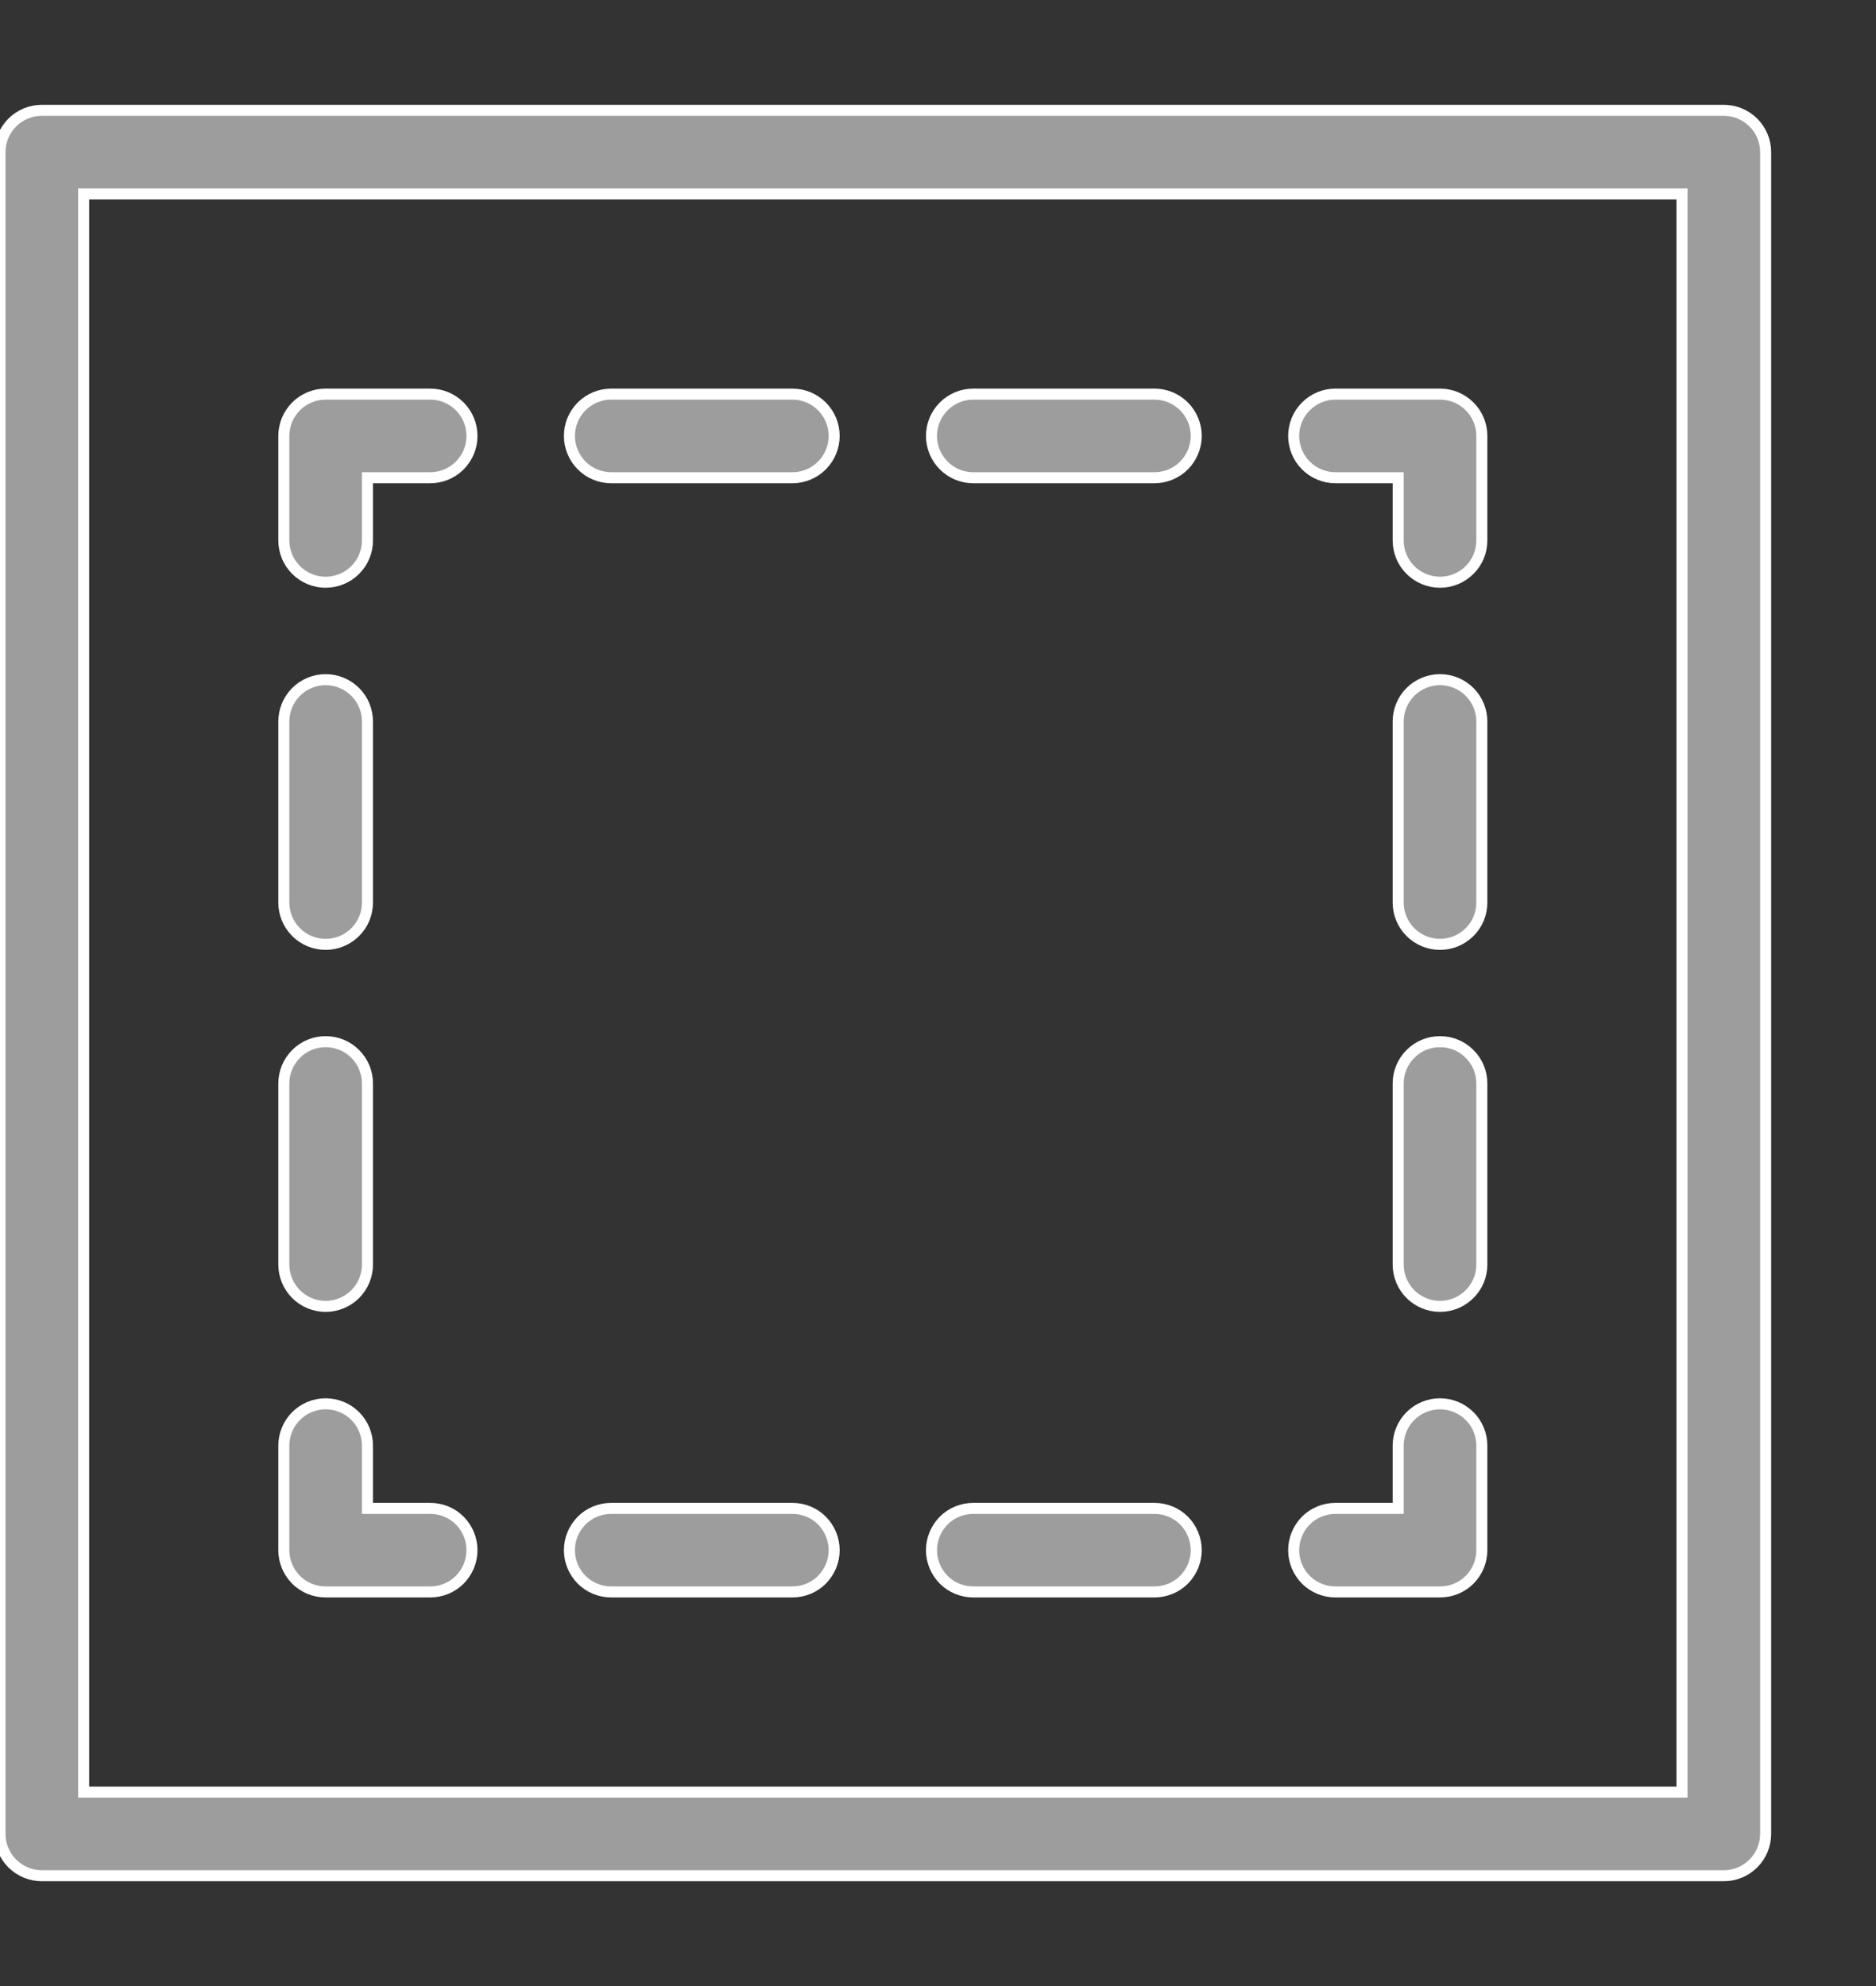 <svg width="17" height="18" viewBox="0 0 17 18" fill="none" xmlns="http://www.w3.org/2000/svg">
<rect x="0" y="0" width="17" height="18" fill="#333333" stroke="none"/>
<path d="M13.049 5.277C12.949 5.277 12.852 5.237 12.781 5.166C12.71 5.095 12.67 4.999 12.67 4.898V4.33H12.102C12.001 4.33 11.905 4.29 11.834 4.219C11.763 4.148 11.723 4.051 11.723 3.951C11.723 3.85 11.763 3.754 11.834 3.683C11.905 3.612 12.001 3.572 12.102 3.572H13.049C13.15 3.572 13.246 3.612 13.317 3.683C13.389 3.754 13.428 3.85 13.428 3.951V4.898C13.428 4.999 13.389 5.095 13.317 5.166C13.246 5.237 13.15 5.277 13.049 5.277Z" fill="#9D9D9D" stroke="white" stroke-width="0.1"/>
<path d="M10.461 4.33H8.82C8.719 4.33 8.623 4.29 8.552 4.219C8.481 4.148 8.441 4.051 8.441 3.951C8.441 3.85 8.481 3.754 8.552 3.683C8.623 3.612 8.719 3.572 8.82 3.572H10.461C10.561 3.572 10.658 3.612 10.729 3.683C10.8 3.754 10.84 3.85 10.84 3.951C10.84 4.051 10.8 4.148 10.729 4.219C10.658 4.29 10.561 4.33 10.461 4.33Z" fill="#9D9D9D" stroke="white" stroke-width="0.1"/>
<path d="M7.18 4.33H5.539C5.439 4.33 5.342 4.29 5.271 4.219C5.2 4.148 5.16 4.051 5.16 3.951C5.16 3.85 5.2 3.754 5.271 3.683C5.342 3.612 5.439 3.572 5.539 3.572H7.18C7.281 3.572 7.377 3.612 7.448 3.683C7.519 3.754 7.559 3.85 7.559 3.951C7.559 4.051 7.519 4.148 7.448 4.219C7.377 4.29 7.281 4.33 7.18 4.33Z" fill="#9D9D9D" stroke="white" stroke-width="0.1"/>
<path d="M2.951 5.277C2.85 5.277 2.754 5.237 2.683 5.166C2.612 5.095 2.572 4.999 2.572 4.898V3.951C2.572 3.85 2.612 3.754 2.683 3.683C2.754 3.612 2.85 3.572 2.951 3.572H3.898C3.999 3.572 4.095 3.612 4.166 3.683C4.237 3.754 4.277 3.85 4.277 3.951C4.277 4.051 4.237 4.148 4.166 4.219C4.095 4.29 3.999 4.33 3.898 4.33H3.33V4.898C3.33 4.999 3.29 5.095 3.219 5.166C3.148 5.237 3.051 5.277 2.951 5.277Z" fill="#9D9D9D" stroke="white" stroke-width="0.1"/>
<path d="M2.951 11.84C2.85 11.84 2.754 11.8 2.683 11.729C2.612 11.658 2.572 11.561 2.572 11.461V9.82C2.572 9.719 2.612 9.623 2.683 9.552C2.754 9.48 2.85 9.441 2.951 9.441C3.051 9.441 3.148 9.48 3.219 9.552C3.29 9.623 3.33 9.719 3.33 9.82V11.461C3.33 11.561 3.29 11.658 3.219 11.729C3.148 11.8 3.051 11.84 2.951 11.84Z" fill="#9D9D9D" stroke="white" stroke-width="0.1"/>
<path d="M2.951 8.559C2.85 8.559 2.754 8.519 2.683 8.448C2.612 8.377 2.572 8.281 2.572 8.18V6.539C2.572 6.439 2.612 6.342 2.683 6.271C2.754 6.2 2.85 6.16 2.951 6.16C3.051 6.16 3.148 6.2 3.219 6.271C3.29 6.342 3.33 6.439 3.33 6.539V8.18C3.33 8.281 3.29 8.377 3.219 8.448C3.148 8.519 3.051 8.559 2.951 8.559Z" fill="#9D9D9D" stroke="white" stroke-width="0.1"/>
<path d="M3.898 14.428H2.951C2.85 14.428 2.754 14.389 2.683 14.318C2.612 14.246 2.572 14.15 2.572 14.05V13.102C2.572 13.002 2.612 12.905 2.683 12.834C2.754 12.763 2.85 12.723 2.951 12.723C3.051 12.723 3.148 12.763 3.219 12.834C3.29 12.905 3.33 13.002 3.33 13.102V13.671H3.898C3.999 13.671 4.095 13.71 4.166 13.781C4.237 13.853 4.277 13.949 4.277 14.05C4.277 14.15 4.237 14.246 4.166 14.318C4.095 14.389 3.999 14.428 3.898 14.428Z" fill="#9D9D9D" stroke="white" stroke-width="0.1"/>
<path d="M10.461 14.428H8.82C8.719 14.428 8.623 14.389 8.552 14.318C8.481 14.246 8.441 14.15 8.441 14.05C8.441 13.949 8.481 13.853 8.552 13.781C8.623 13.71 8.719 13.671 8.82 13.671H10.461C10.561 13.671 10.658 13.71 10.729 13.781C10.8 13.853 10.84 13.949 10.84 14.05C10.84 14.15 10.8 14.246 10.729 14.318C10.658 14.389 10.561 14.428 10.461 14.428Z" fill="#9D9D9D" stroke="white" stroke-width="0.1"/>
<path d="M7.18 14.428H5.539C5.439 14.428 5.342 14.389 5.271 14.318C5.2 14.246 5.16 14.15 5.16 14.05C5.16 13.949 5.2 13.853 5.271 13.781C5.342 13.71 5.439 13.671 5.539 13.671H7.18C7.281 13.671 7.377 13.71 7.448 13.781C7.519 13.853 7.559 13.949 7.559 14.05C7.559 14.15 7.519 14.246 7.448 14.318C7.377 14.389 7.281 14.428 7.18 14.428Z" fill="#9D9D9D" stroke="white" stroke-width="0.1"/>
<path d="M13.049 14.428H12.102C12.001 14.428 11.905 14.389 11.834 14.318C11.763 14.246 11.723 14.15 11.723 14.05C11.723 13.949 11.763 13.853 11.834 13.781C11.905 13.71 12.001 13.671 12.102 13.671H12.67V13.102C12.67 13.002 12.71 12.905 12.781 12.834C12.852 12.763 12.949 12.723 13.049 12.723C13.15 12.723 13.246 12.763 13.317 12.834C13.389 12.905 13.428 13.002 13.428 13.102V14.05C13.428 14.15 13.389 14.246 13.317 14.318C13.246 14.389 13.15 14.428 13.049 14.428Z" fill="#9D9D9D" stroke="white" stroke-width="0.1"/>
<path d="M13.049 11.84C12.949 11.84 12.852 11.8 12.781 11.729C12.71 11.658 12.67 11.561 12.67 11.461V9.82C12.67 9.719 12.71 9.623 12.781 9.552C12.852 9.48 12.949 9.441 13.049 9.441C13.15 9.441 13.246 9.48 13.317 9.552C13.389 9.623 13.428 9.719 13.428 9.82V11.461C13.428 11.561 13.389 11.658 13.317 11.729C13.246 11.8 13.15 11.84 13.049 11.84Z" fill="#9D9D9D" stroke="white" stroke-width="0.1"/>
<path d="M13.049 8.559C12.949 8.559 12.852 8.519 12.781 8.448C12.71 8.377 12.67 8.281 12.67 8.18V6.539C12.67 6.439 12.71 6.342 12.781 6.271C12.852 6.2 12.949 6.16 13.049 6.16C13.15 6.16 13.246 6.2 13.317 6.271C13.389 6.342 13.428 6.439 13.428 6.539V8.18C13.428 8.281 13.389 8.377 13.317 8.448C13.246 8.519 13.15 8.559 13.049 8.559Z" fill="#9D9D9D" stroke="white" stroke-width="0.1"/>
<path d="M15.621 17H0.379C0.278 17 0.182 16.96 0.111 16.889C0.04 16.818 0 16.721 0 16.621V1.379C0 1.278 0.04 1.182 0.111 1.111C0.182 1.04 0.278 1 0.379 1H15.621C15.722 1 15.818 1.04 15.889 1.111C15.96 1.182 16 1.278 16 1.379V16.621C16 16.721 15.96 16.818 15.889 16.889C15.818 16.96 15.722 17 15.621 17ZM0.758 16.242H15.242V1.758H0.758V16.242Z" fill="#9D9D9D" stroke="white" stroke-width="0.1"/>
</svg>
